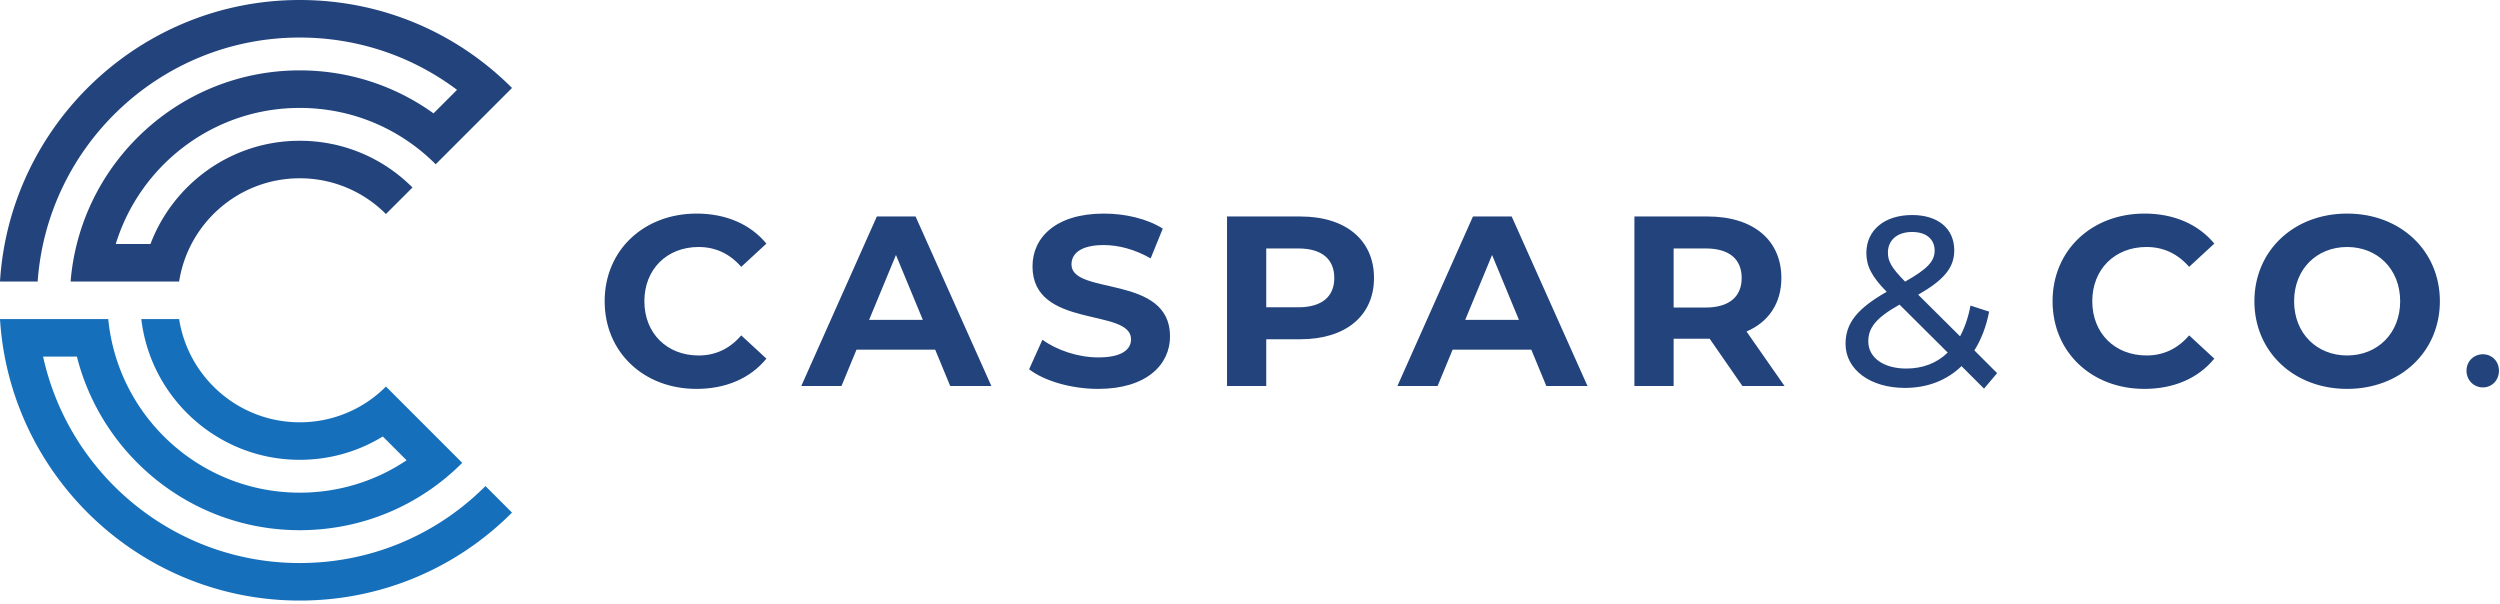 <?xml version="1.0" encoding="UTF-8"?> <svg xmlns="http://www.w3.org/2000/svg" width="472" height="114" fill="currentColor" viewBox="0 0 472 114"><path fill="#22437C" d="M114.159 56.874c0-9.646 7.407-16.55 17.373-16.55 5.531 0 10.148 2.012 13.165 5.67l-4.753 4.388c-2.149-2.468-4.847-3.749-8.048-3.749-5.988 0-10.239 4.207-10.239 10.24 0 6.035 4.251 10.241 10.239 10.241 3.201 0 5.899-1.28 8.048-3.794l4.753 4.388c-3.017 3.703-7.634 5.715-13.212 5.715-9.919 0-17.326-6.903-17.326-16.55Zm60.073 3.521-5.073-12.253-5.075 12.252h10.148Zm2.332 5.622h-14.857l-2.835 6.858h-7.589l14.264-32.001h7.314l14.308 32h-7.77l-2.835-6.857Zm17.731 3.703 2.514-5.577c2.698 1.966 6.72 3.337 10.562 3.337 4.388 0 6.17-1.463 6.17-3.428 0-5.99-18.605-1.875-18.605-13.761 0-5.44 4.388-9.966 13.485-9.966 4.023 0 8.138.96 11.11 2.834l-2.287 5.623c-2.971-1.691-6.033-2.514-8.868-2.514-4.389 0-6.081 1.646-6.081 3.657 0 5.897 18.606 1.829 18.606 13.577 0 5.35-4.434 9.921-13.577 9.921-5.075 0-10.195-1.51-13.029-3.704Zm57.618-17.235c0-3.52-2.285-5.577-6.81-5.577h-6.035v11.109h6.035c4.525 0 6.81-2.057 6.81-5.532Zm7.498 0c0 7.132-5.35 11.567-13.898 11.567h-6.445v8.823h-7.405V40.874h13.85c8.548 0 13.898 4.433 13.898 11.61Zm27.368 7.91-5.074-12.253-5.074 12.252h10.148Zm2.332 5.622h-14.858l-2.834 6.858h-7.588l14.262-32.001h7.315l14.309 32h-7.773l-2.833-6.857Zm32.904-19.109h-6.034v11.154h6.034c4.526 0 6.813-2.102 6.813-5.577 0-3.52-2.287-5.577-6.813-5.577Zm6.949 25.967-6.172-8.915h-6.811v8.915h-7.406V40.874h13.852c8.549 0 13.897 4.433 13.897 11.61 0 4.8-2.423 8.322-6.583 10.104l7.178 10.287h-7.955Zm27.473-25.19c0 1.645.64 2.834 3.246 5.486 4.206-2.377 5.577-3.84 5.577-5.852 0-2.103-1.508-3.52-4.252-3.52-2.88 0-4.571 1.6-4.571 3.886Zm11.291 18.881-9.097-9.052c-4.479 2.514-5.898 4.39-5.898 6.95 0 3.062 2.88 5.12 7.178 5.12 3.064 0 5.76-1.007 7.817-3.018Zm6.857 6.811-4.252-4.25c-2.786 2.696-6.444 4.113-10.696 4.113-6.492 0-11.2-3.429-11.2-8.32 0-3.932 2.239-6.674 7.772-9.83-2.88-2.88-3.841-4.937-3.841-7.314 0-4.297 3.383-7.177 8.64-7.177 4.847 0 7.955 2.515 7.955 6.675 0 3.245-1.92 5.577-6.811 8.366l7.908 7.862c.869-1.646 1.553-3.565 1.965-5.806l3.522 1.144c-.55 2.834-1.51 5.303-2.79 7.315l4.298 4.296-2.47 2.926Zm12.938-16.503c0-9.646 7.406-16.55 17.372-16.55 5.532 0 10.149 2.012 13.165 5.67l-4.753 4.388c-2.148-2.468-4.847-3.749-8.046-3.749-5.989 0-10.241 4.207-10.241 10.24 0 6.035 4.252 10.241 10.241 10.241 3.199 0 5.898-1.28 8.046-3.794l4.753 4.388c-3.016 3.703-7.633 5.715-13.211 5.715-9.92 0-17.326-6.903-17.326-16.55Zm65.628 0c0-6.08-4.298-10.24-10.012-10.24-5.715 0-10.012 4.16-10.012 10.24s4.297 10.24 10.012 10.24c5.714 0 10.012-4.16 10.012-10.24Zm-27.522 0c0-9.51 7.407-16.55 17.51-16.55 10.057 0 17.509 6.995 17.509 16.55 0 9.554-7.452 16.55-17.509 16.55-10.103 0-17.51-7.042-17.51-16.55Zm40.046 13.121c0-1.83 1.417-3.11 3.108-3.11 1.646 0 3.018 1.28 3.018 3.11 0 1.828-1.372 3.153-3.018 3.153-1.691 0-3.108-1.325-3.108-3.153Z"></path><path fill="#166FBB" d="M56.579 106.301c13.25 0 25.708-5.161 35.078-14.53l5.01 5.01C85.96 107.49 71.724 113.387 56.58 113.387c-30.07 0-54.743-23.532-56.58-53.149h20.437c1.786 18.37 17.312 32.776 36.143 32.776 7.296 0 14.262-2.138 20.185-6.113l-4.492-4.493c-4.679 2.867-10.067 4.405-15.693 4.405-15.407 0-28.142-11.632-29.902-26.575h7.144c1.71 11.023 11.263 19.489 22.758 19.489a22.883 22.883 0 0 0 16.286-6.747l14.407 14.407C79.075 95.586 68.175 100.1 56.58 100.1c-20.264 0-37.309-13.967-42.063-32.776H8.135c4.878 22.262 24.74 38.978 48.444 38.978Z"></path><path fill="#22437C" d="M82.26 31.013c-6.858-6.86-15.98-10.638-25.681-10.638-16.328 0-30.165 10.835-34.722 25.69h6.555c4.306-11.376 15.302-19.49 28.167-19.49 8.044 0 15.608 3.134 21.298 8.823l-5.012 5.01a22.883 22.883 0 0 0-16.286-6.746c-11.495 0-21.048 8.465-22.758 19.488H13.33c1.81-22.281 20.508-39.862 43.248-39.862 9.196 0 17.95 2.85 25.27 8.115l4.44-4.44c-8.53-6.407-18.852-9.876-29.71-9.876-26.16 0-47.641 20.359-49.466 46.063H-.001C1.835 23.534 26.51.001 56.58.001c15.145 0 29.38 5.897 40.088 16.605L82.261 31.013Z"></path></svg> 